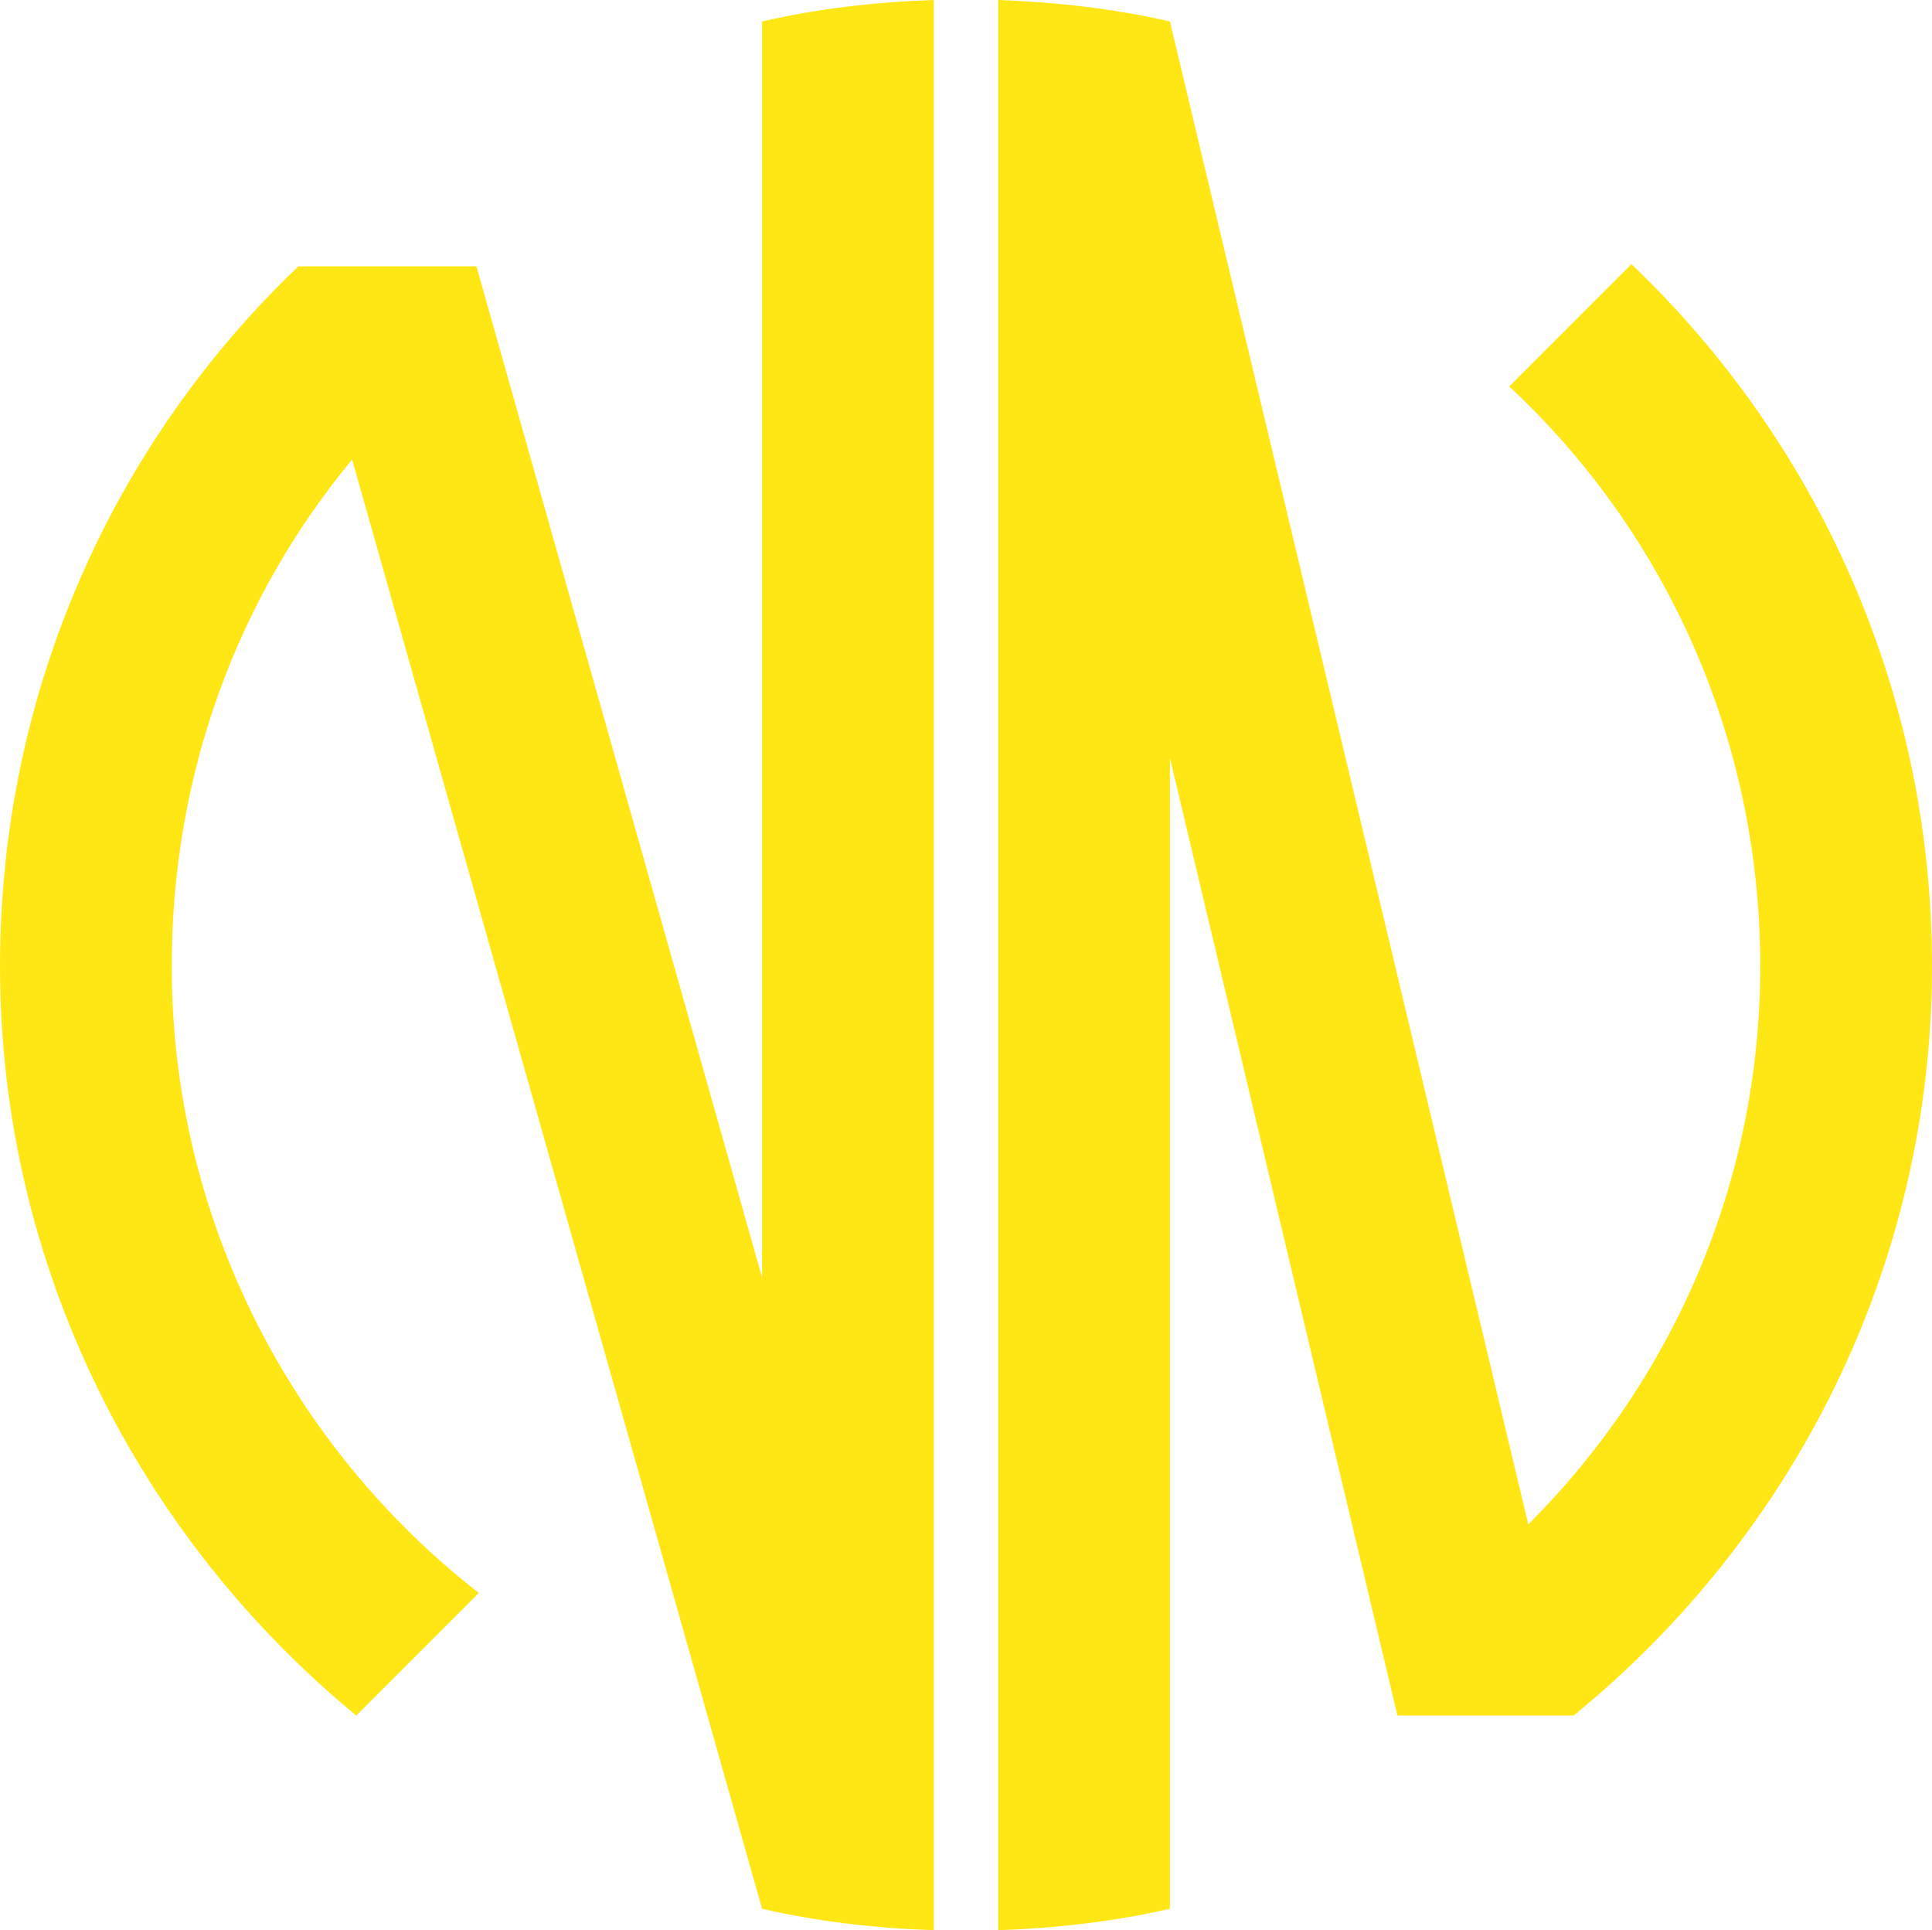<svg xmlns="http://www.w3.org/2000/svg" xmlns:xlink="http://www.w3.org/1999/xlink" id="1669050803197" opacity="1" fill="#fee715" viewBox="-9.5367431640625e-7 -64.8 64.8 64.73" width="123.768" preserveAspectRatio="none" height="123.634" x="207.13" y="312.67">
   <path id="textPath" d="M31.32-0.07L31.32-64.80C29.30-64.73 27.43-64.51 25.56-64.08L25.56-21.96L15.98-55.87L10.01-55.87C3.82-49.97 0-41.62 0-32.40C0-22.32 4.68-13.25 11.95-7.27L16.06-11.38C9.79-16.27 5.76-23.90 5.76-32.40C5.76-38.88 7.99-44.78 11.81-49.39L25.56-0.79C27.43-0.36 29.30-0.14 31.32-0.07ZM33.48-0.07C35.42-0.14 37.37-0.36 39.24-0.79L39.24-39.38L46.87-7.27L52.78-7.27C60.12-13.25 64.80-22.32 64.80-32.40C64.80-41.69 60.91-50.04 54.72-55.94L50.62-51.84C55.80-47.02 59.04-40.10 59.04-32.40C59.04-25.13 56.09-18.50 51.26-13.68L39.24-64.08C37.37-64.51 35.42-64.73 33.48-64.80Z" style="pointer-events: bounding-box; cursor: move;"></path>
</svg>